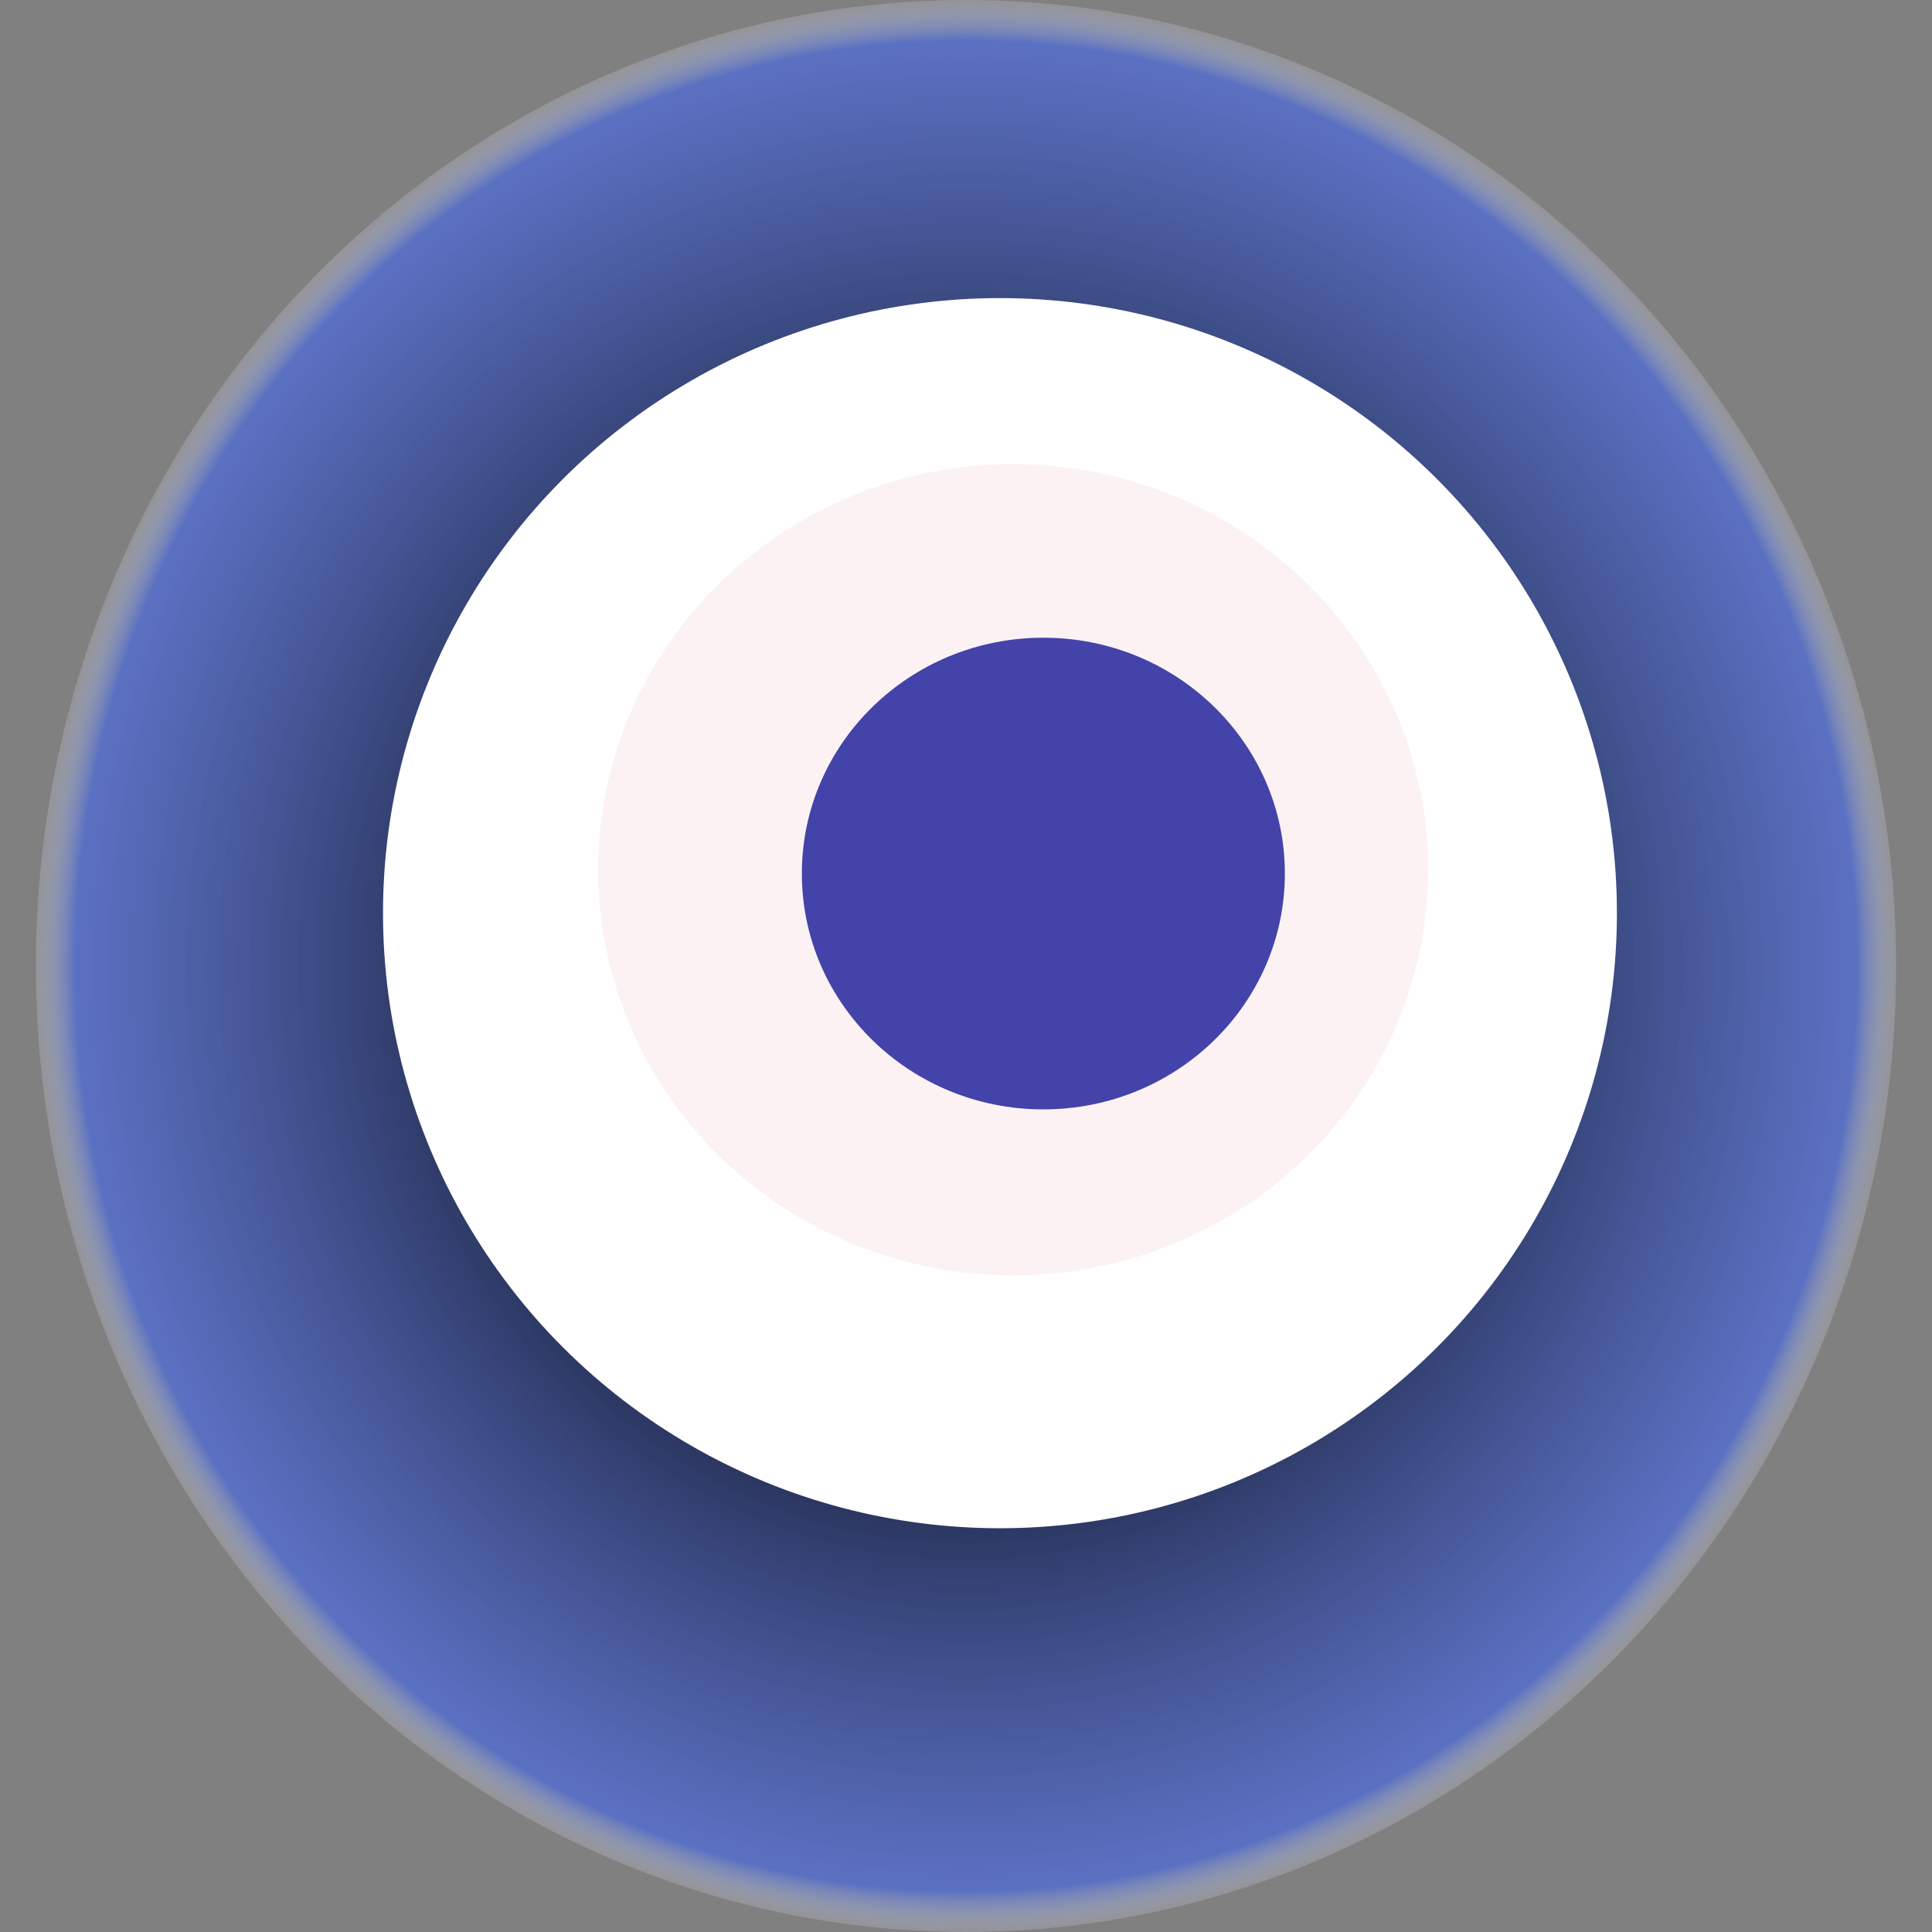 <svg width="1024" height="1024" xmlns="http://www.w3.org/2000/svg"><rect width="100%" height="100%" fill="#808080" stroke="none"/><g><title>0x6fc3539ff958a5f17afcc6e1459099485c32322d</title><ellipse ry="512" rx="493" cy="512" cx="512" fill="url(#e_1_g)"/><ellipse ry="326" rx="327" cy="484" cx="530" fill="#FFF"/><ellipse ry="215" rx="220" cy="461" cx="537" fill="rgba(221,129,144,0.1)"/><ellipse ry="125" rx="128" cy="463" cx="553" fill="rgba(22, 24, 150, 0.8)"/><animateTransform attributeName="transform" begin="0s" dur="10s" type="rotate" from="360 512 512" to="0 512 512" repeatCount="indefinite"/><defs><radialGradient id="e_1_g"><stop offset="30%" stop-color="#000"/><stop offset="95%" stop-color="rgba(75,106,221,0.7)"/><stop offset="100%" stop-color="rgba(255,255,255,0.1)"/></radialGradient></defs></g></svg>